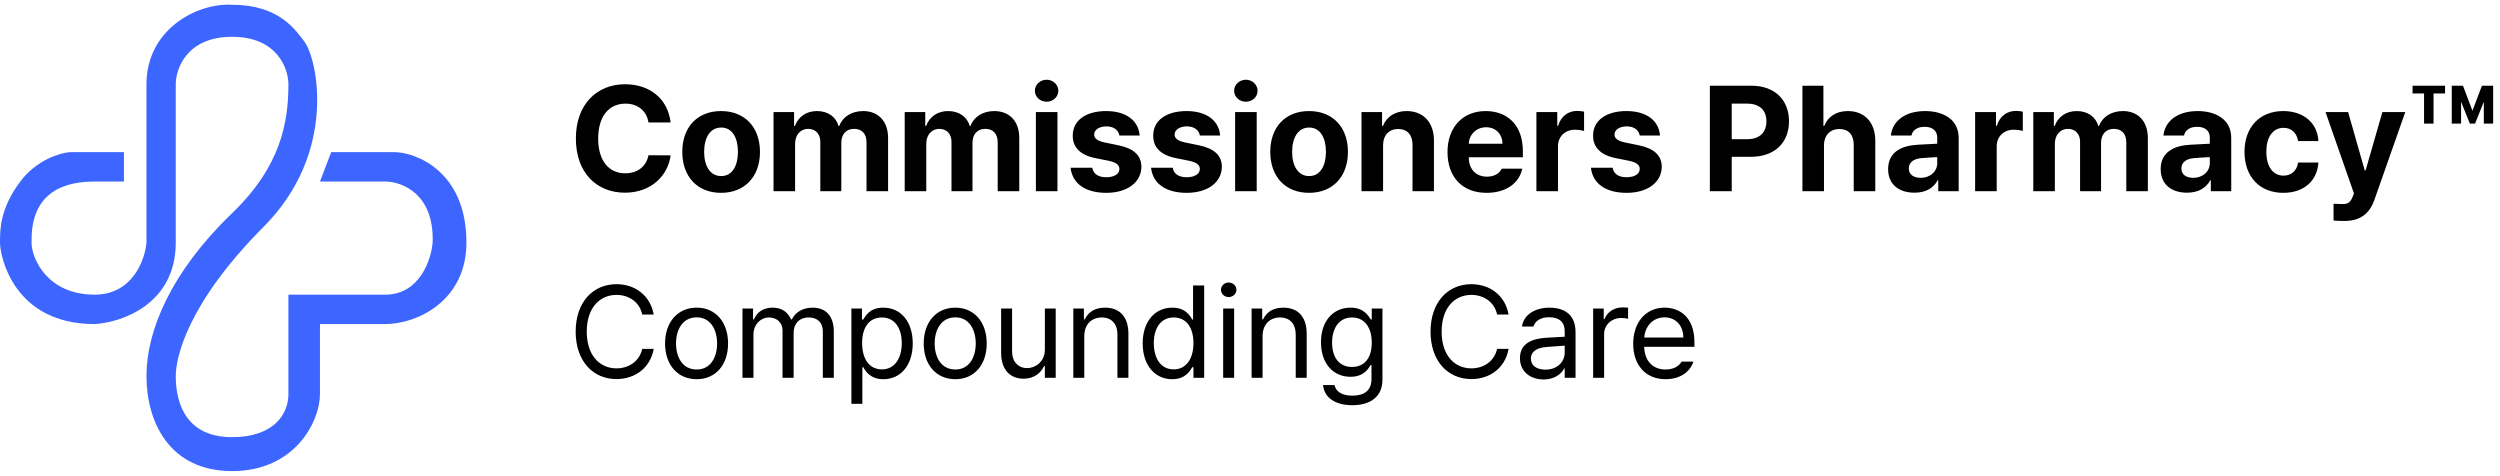 <svg width="268" height="51" viewBox="0 0 268 51" fill="none" xmlns="http://www.w3.org/2000/svg">
<path d="M69.516 13.125C69.328 11.875 68.359 11.109 67.047 11.109C65.281 11.109 64.125 12.469 64.125 14.844C64.125 17.281 65.297 18.578 67.031 18.578C68.328 18.578 69.281 17.859 69.516 16.641L71.891 16.656C71.625 18.75 69.875 20.656 67 20.656C63.969 20.656 61.734 18.531 61.734 14.844C61.734 11.156 64.016 9.031 67 9.031C69.609 9.031 71.578 10.531 71.891 13.125H69.516ZM77.297 20.672C74.734 20.672 73.141 18.906 73.141 16.281C73.141 13.656 74.734 11.906 77.297 11.906C79.859 11.906 81.469 13.656 81.469 16.281C81.469 18.906 79.859 20.672 77.297 20.672ZM77.312 18.875C78.5 18.875 79.109 17.766 79.109 16.281C79.109 14.781 78.5 13.672 77.312 13.672C76.109 13.672 75.484 14.781 75.484 16.281C75.484 17.766 76.109 18.875 77.312 18.875ZM82.922 20.5V12.016H85.125V13.5H85.219C85.578 12.516 86.438 11.906 87.578 11.906C88.75 11.906 89.609 12.516 89.891 13.5H89.969C90.328 12.531 91.281 11.906 92.531 11.906C94.109 11.906 95.203 12.953 95.203 14.797V20.5H92.891V15.25C92.891 14.281 92.328 13.812 91.562 13.812C90.688 13.812 90.188 14.422 90.188 15.312V20.5H87.938V15.188C87.938 14.344 87.406 13.812 86.625 13.812C85.844 13.812 85.234 14.438 85.234 15.406V20.5H82.922ZM96.984 20.5V12.016H99.188V13.5H99.281C99.641 12.516 100.5 11.906 101.641 11.906C102.812 11.906 103.672 12.516 103.953 13.5H104.031C104.391 12.531 105.344 11.906 106.594 11.906C108.172 11.906 109.266 12.953 109.266 14.797V20.5H106.953V15.25C106.953 14.281 106.391 13.812 105.625 13.812C104.75 13.812 104.25 14.422 104.25 15.312V20.5H102V15.188C102 14.344 101.469 13.812 100.688 13.812C99.906 13.812 99.297 14.438 99.297 15.406V20.5H96.984ZM111.047 20.5V12.016H113.359V20.5H111.047ZM112.203 10.906C111.5 10.906 110.938 10.375 110.938 9.734C110.938 9.078 111.5 8.547 112.203 8.547C112.891 8.547 113.453 9.078 113.453 9.734C113.453 10.375 112.891 10.906 112.203 10.906ZM120 14.531C119.906 13.938 119.375 13.547 118.609 13.547C117.859 13.547 117.281 13.906 117.297 14.422C117.281 14.797 117.594 15.094 118.391 15.266L119.906 15.578C121.547 15.922 122.344 16.656 122.359 17.875C122.344 19.547 120.844 20.672 118.594 20.672C116.297 20.672 114.953 19.641 114.766 17.984H117.094C117.203 18.656 117.75 19 118.594 19C119.438 19 120 18.656 120 18.109C120 17.672 119.641 17.406 118.844 17.234L117.438 16.953C115.828 16.641 114.984 15.797 115 14.547C114.984 12.922 116.391 11.906 118.578 11.906C120.719 11.906 122.047 12.922 122.172 14.531H120ZM128.625 14.531C128.531 13.938 128 13.547 127.234 13.547C126.484 13.547 125.906 13.906 125.922 14.422C125.906 14.797 126.219 15.094 127.016 15.266L128.531 15.578C130.172 15.922 130.969 16.656 130.984 17.875C130.969 19.547 129.469 20.672 127.219 20.672C124.922 20.672 123.578 19.641 123.391 17.984H125.719C125.828 18.656 126.375 19 127.219 19C128.062 19 128.625 18.656 128.625 18.109C128.625 17.672 128.266 17.406 127.469 17.234L126.062 16.953C124.453 16.641 123.609 15.797 123.625 14.547C123.609 12.922 125.016 11.906 127.203 11.906C129.344 11.906 130.672 12.922 130.797 14.531H128.625ZM132.406 20.5V12.016H134.719V20.5H132.406ZM133.562 10.906C132.859 10.906 132.297 10.375 132.297 9.734C132.297 9.078 132.859 8.547 133.562 8.547C134.25 8.547 134.812 9.078 134.812 9.734C134.812 10.375 134.25 10.906 133.562 10.906ZM140.328 20.672C137.766 20.672 136.172 18.906 136.172 16.281C136.172 13.656 137.766 11.906 140.328 11.906C142.891 11.906 144.5 13.656 144.5 16.281C144.5 18.906 142.891 20.672 140.328 20.672ZM140.344 18.875C141.531 18.875 142.141 17.766 142.141 16.281C142.141 14.781 141.531 13.672 140.344 13.672C139.141 13.672 138.516 14.781 138.516 16.281C138.516 17.766 139.141 18.875 140.344 18.875ZM148.266 15.594V20.5H145.953V12.016H148.156V13.5H148.25C148.641 12.516 149.547 11.906 150.797 11.906C152.562 11.906 153.734 13.109 153.719 15.094V20.5H151.422V15.5C151.422 14.453 150.844 13.828 149.891 13.828C148.922 13.828 148.266 14.469 148.266 15.594ZM159.359 20.672C156.766 20.672 155.172 18.984 155.172 16.297C155.172 13.672 156.781 11.906 159.266 11.906C161.5 11.906 163.25 13.312 163.25 16.203V16.859H157.453C157.453 18.141 158.219 18.938 159.406 18.938C160.188 18.938 160.75 18.594 160.984 18.078H163.188C162.859 19.641 161.453 20.672 159.359 20.672ZM157.453 15.406H161.062C161.062 14.375 160.344 13.641 159.312 13.641C158.25 13.641 157.492 14.43 157.453 15.406ZM164.703 20.5V12.016H166.938V13.484H167.031C167.344 12.438 168.125 11.891 169.078 11.891C169.312 11.891 169.609 11.922 169.812 11.969V14.031C169.594 13.969 169.156 13.906 168.828 13.906C167.781 13.906 167.016 14.641 167.016 15.672V20.5H164.703ZM175.781 14.531C175.688 13.938 175.156 13.547 174.391 13.547C173.641 13.547 173.062 13.906 173.078 14.422C173.062 14.797 173.375 15.094 174.172 15.266L175.688 15.578C177.328 15.922 178.125 16.656 178.141 17.875C178.125 19.547 176.625 20.672 174.375 20.672C172.078 20.672 170.734 19.641 170.547 17.984H172.875C172.984 18.656 173.531 19 174.375 19C175.219 19 175.781 18.656 175.781 18.109C175.781 17.672 175.422 17.406 174.625 17.234L173.219 16.953C171.609 16.641 170.766 15.797 170.781 14.547C170.766 12.922 172.172 11.906 174.359 11.906C176.5 11.906 177.828 12.922 177.953 14.531H175.781ZM183.297 20.5V9.188H187.734C190.312 9.188 191.781 10.766 191.781 13C191.781 15.266 190.281 16.812 187.672 16.812H185.641V20.5H183.297ZM185.641 14.922H187.297C188.688 14.922 189.359 14.141 189.359 13C189.359 11.875 188.688 11.109 187.297 11.109H185.641V14.922ZM195.531 15.594V20.5H193.219V9.188H195.469V13.5H195.562C195.953 12.516 196.812 11.906 198.094 11.906C199.859 11.906 201.031 13.094 201.031 15.094V20.5H198.719V15.5C198.719 14.453 198.156 13.828 197.188 13.828C196.219 13.828 195.531 14.469 195.531 15.594ZM202.406 18.125C202.406 16.234 203.938 15.609 205.562 15.516C206.172 15.477 207.312 15.422 207.672 15.406V14.719C207.656 14.016 207.172 13.594 206.312 13.594C205.531 13.594 205.031 13.953 204.906 14.531H202.703C202.844 13.062 204.125 11.906 206.375 11.906C208.219 11.906 209.969 12.734 209.969 14.781V20.5H207.781V19.328H207.719C207.297 20.109 206.5 20.656 205.234 20.656C203.609 20.656 202.406 19.812 202.406 18.125ZM204.625 18.062C204.625 18.719 205.156 19.062 205.891 19.062C206.938 19.062 207.688 18.359 207.672 17.469V16.844C207.32 16.859 206.336 16.914 205.938 16.953C205.141 17.031 204.625 17.406 204.625 18.062ZM211.734 20.5V12.016H213.969V13.484H214.062C214.375 12.438 215.156 11.891 216.109 11.891C216.344 11.891 216.641 11.922 216.844 11.969V14.031C216.625 13.969 216.188 13.906 215.859 13.906C214.812 13.906 214.047 14.641 214.047 15.672V20.5H211.734ZM217.969 20.5V12.016H220.172V13.5H220.266C220.625 12.516 221.484 11.906 222.625 11.906C223.797 11.906 224.656 12.516 224.938 13.5H225.016C225.375 12.531 226.328 11.906 227.578 11.906C229.156 11.906 230.25 12.953 230.25 14.797V20.5H227.938V15.25C227.938 14.281 227.375 13.812 226.609 13.812C225.734 13.812 225.234 14.422 225.234 15.312V20.5H222.984V15.188C222.984 14.344 222.453 13.812 221.672 13.812C220.891 13.812 220.281 14.438 220.281 15.406V20.5H217.969ZM231.625 18.125C231.625 16.234 233.156 15.609 234.781 15.516C235.391 15.477 236.531 15.422 236.891 15.406V14.719C236.875 14.016 236.391 13.594 235.531 13.594C234.75 13.594 234.25 13.953 234.125 14.531H231.922C232.062 13.062 233.344 11.906 235.594 11.906C237.438 11.906 239.188 12.734 239.188 14.781V20.5H237V19.328H236.938C236.516 20.109 235.719 20.656 234.453 20.656C232.828 20.656 231.625 19.812 231.625 18.125ZM233.844 18.062C233.844 18.719 234.375 19.062 235.109 19.062C236.156 19.062 236.906 18.359 236.891 17.469V16.844C236.539 16.859 235.555 16.914 235.156 16.953C234.359 17.031 233.844 17.406 233.844 18.062ZM244.766 20.672C242.172 20.672 240.609 18.875 240.609 16.281C240.609 13.688 242.188 11.906 244.766 11.906C246.953 11.906 248.438 13.188 248.531 15.125H246.359C246.219 14.281 245.672 13.703 244.797 13.703C243.688 13.703 242.953 14.641 242.953 16.25C242.953 17.891 243.672 18.828 244.797 18.828C245.609 18.828 246.219 18.328 246.359 17.422H248.531C248.422 19.344 247.016 20.672 244.766 20.672ZM251.328 23.688C250.875 23.688 250.453 23.672 250.156 23.641V21.844C250.453 21.859 250.797 21.875 251.094 21.875C251.547 21.875 251.922 21.828 252.203 21.094L252.344 20.734L249.297 12.016H251.719L253.5 18.266H253.594L255.391 12.016H257.844L254.531 21.438C254.047 22.797 253.125 23.688 251.328 23.688ZM264.766 13.25L263.828 10.906V13.25H262.828V9.188H264.031L265.047 11.875L266.062 9.188H267.266V13.25H266.266V10.906L265.328 13.25H264.766ZM259.859 13.25V10.016H258.625V9.188H262.109V10.016H260.875V13.25H259.859Z" fill="black"/>
<path d="M68.848 33.719C68.561 32.352 67.385 31.613 66.086 31.613C64.295 31.613 62.9 32.994 62.9 35.551C62.9 38.107 64.295 39.488 66.086 39.488C67.385 39.488 68.547 38.75 68.848 37.397H70.078C69.723 39.42 68.096 40.637 66.086 40.637C63.543 40.637 61.711 38.682 61.711 35.551C61.711 32.42 63.543 30.465 66.086 30.465C68.082 30.465 69.709 31.668 70.078 33.719H68.848ZM74.686 40.65C72.662 40.65 71.295 39.133 71.295 36.822C71.295 34.512 72.662 32.98 74.686 32.98C76.695 32.98 78.049 34.512 78.049 36.822C78.049 39.133 76.695 40.65 74.686 40.65ZM74.686 39.611C76.176 39.611 76.873 38.299 76.873 36.822C76.873 35.346 76.176 34.02 74.686 34.02C73.168 34.02 72.471 35.346 72.471 36.822C72.471 38.299 73.168 39.611 74.686 39.611ZM79.594 40.5V33.076H80.728V34.238H80.824C81.139 33.445 81.85 32.98 82.82 32.98C83.791 32.98 84.447 33.445 84.803 34.238H84.885C85.268 33.473 86.047 32.98 87.113 32.98C88.439 32.98 89.383 33.787 89.383 35.537V40.5H88.207V35.551C88.207 34.457 87.51 34.033 86.703 34.033C85.664 34.033 85.076 34.73 85.076 35.674V40.5H83.887V35.428C83.887 34.594 83.285 34.033 82.438 34.033C81.549 34.033 80.769 34.785 80.769 35.865V40.5H79.594ZM91.269 43.289V33.076H92.404V34.252H92.541C92.787 33.855 93.252 32.98 94.688 32.98C96.547 32.98 97.846 34.457 97.846 36.809C97.846 39.16 96.547 40.65 94.701 40.65C93.279 40.65 92.787 39.775 92.541 39.365H92.445V43.289H91.269ZM92.418 36.781C92.418 38.449 93.17 39.598 94.537 39.598C95.945 39.598 96.67 38.367 96.67 36.781C96.67 35.236 95.959 34.033 94.537 34.033C93.143 34.033 92.418 35.141 92.418 36.781ZM102.412 40.65C100.389 40.65 99.022 39.133 99.022 36.822C99.022 34.512 100.389 32.98 102.412 32.98C104.422 32.98 105.775 34.512 105.775 36.822C105.775 39.133 104.422 40.65 102.412 40.65ZM102.412 39.611C103.902 39.611 104.6 38.299 104.6 36.822C104.6 35.346 103.902 34.02 102.412 34.02C100.895 34.02 100.197 35.346 100.197 36.822C100.197 38.299 100.895 39.611 102.412 39.611ZM112.01 37.451V33.076H113.172V40.5H112.01V39.242H111.928C111.572 39.994 110.848 40.596 109.727 40.596C108.318 40.596 107.32 39.68 107.32 37.793V33.076H108.496V37.711C108.496 38.777 109.166 39.461 110.109 39.461C110.943 39.461 112.01 38.832 112.01 37.451ZM116.234 36.043V40.5H115.059V33.076H116.193V34.238H116.289C116.645 33.486 117.328 32.98 118.463 32.98C119.967 32.98 120.965 33.897 120.965 35.783V40.5H119.789V35.865C119.789 34.717 119.16 34.033 118.107 34.033C117.027 34.033 116.234 34.758 116.234 36.043ZM125.654 40.65C123.809 40.65 122.496 39.16 122.496 36.809C122.496 34.457 123.809 32.98 125.668 32.98C127.104 32.98 127.568 33.855 127.814 34.252H127.896V30.602H129.086V40.5H127.938V39.365H127.814C127.555 39.775 127.076 40.65 125.654 40.65ZM125.818 39.598C127.172 39.598 127.938 38.449 127.938 36.781C127.938 35.141 127.199 34.033 125.818 34.033C124.396 34.033 123.686 35.236 123.686 36.781C123.686 38.367 124.41 39.598 125.818 39.598ZM131.123 40.5V33.076H132.299V40.5H131.123ZM131.711 31.846C131.26 31.846 130.891 31.504 130.891 31.066C130.891 30.629 131.26 30.287 131.711 30.287C132.162 30.287 132.545 30.629 132.545 31.066C132.545 31.504 132.162 31.846 131.711 31.846ZM135.348 36.043V40.5H134.172V33.076H135.307V34.238H135.402C135.758 33.486 136.441 32.98 137.576 32.98C139.08 32.98 140.078 33.897 140.078 35.783V40.5H138.902V35.865C138.902 34.717 138.273 34.033 137.221 34.033C136.141 34.033 135.348 34.758 135.348 36.043ZM144.973 43.44C143.182 43.44 141.965 42.66 141.828 41.279H143.059C143.223 42.031 143.92 42.414 144.973 42.414C146.244 42.414 147.023 41.867 147.023 40.637V39.133H146.928C146.682 39.543 146.203 40.391 144.768 40.391C142.963 40.391 141.609 39.023 141.609 36.685C141.609 34.402 142.922 32.98 144.781 32.98C146.217 32.98 146.682 33.855 146.955 34.252H147.051V33.076H148.199V40.705C148.199 42.619 146.777 43.44 144.973 43.44ZM144.932 39.338C146.285 39.338 147.051 38.367 147.051 36.727C147.051 35.141 146.312 34.033 144.932 34.033C143.51 34.033 142.799 35.236 142.799 36.727C142.799 38.272 143.523 39.338 144.932 39.338ZM160.49 33.719C160.203 32.352 159.027 31.613 157.729 31.613C155.938 31.613 154.543 32.994 154.543 35.551C154.543 38.107 155.938 39.488 157.729 39.488C159.027 39.488 160.189 38.75 160.49 37.397H161.721C161.365 39.42 159.738 40.637 157.729 40.637C155.186 40.637 153.354 38.682 153.354 35.551C153.354 32.42 155.186 30.465 157.729 30.465C159.725 30.465 161.352 31.668 161.721 33.719H160.49ZM162.938 38.395C162.938 36.685 164.441 36.303 165.727 36.207C166.198 36.173 167.401 36.111 167.736 36.098V35.496C167.736 34.553 167.176 34.006 166.055 34.006C165.111 34.006 164.551 34.443 164.387 35.004H163.156C163.307 33.815 164.469 32.98 166.109 32.98C167.08 32.98 168.898 33.268 168.898 35.605V40.5H167.736V39.488H167.682C167.436 39.994 166.752 40.678 165.467 40.678C164.059 40.678 162.938 39.844 162.938 38.395ZM164.113 38.449C164.113 39.228 164.77 39.625 165.672 39.625C166.998 39.625 167.736 38.736 167.736 37.807V37.055C167.388 37.082 166.219 37.171 165.863 37.191C164.797 37.26 164.113 37.643 164.113 38.449ZM170.785 40.5V33.076H171.92V34.211H172.002C172.275 33.459 173.041 32.953 173.916 32.953C174.094 32.953 174.395 32.967 174.531 32.98V34.17C174.449 34.143 174.121 34.088 173.82 34.088C172.754 34.088 171.961 34.826 171.961 35.824V40.5H170.785ZM178.551 40.65C176.404 40.65 175.078 39.133 175.078 36.85C175.078 34.566 176.418 32.98 178.441 32.98C180 32.98 181.641 33.938 181.641 36.685V37.178H176.254C176.309 38.75 177.225 39.611 178.551 39.611C179.439 39.611 180 39.228 180.273 38.764H181.531C181.176 39.885 180.082 40.65 178.551 40.65ZM176.268 36.18H180.451C180.451 34.935 179.658 34.02 178.441 34.02C177.156 34.02 176.336 35.031 176.268 36.18Z" fill="black"/>
<path d="M34.3 19.462L35.507 16.31H42.27C44.444 16.31 50 18.25 50 26.009C50 32.217 44.753 34.739 41.304 34.739H34.3V42.256C34.3 45.165 31.642 50.5 24.879 50.5C18.116 50.5 15.7 45.165 15.7 40.316C15.7 35.466 18.319 29.162 24.879 22.857C30.127 17.814 30.918 13.083 30.918 9.036C30.918 7.338 29.71 3.944 24.879 3.944C20.048 3.944 18.841 7.338 18.841 9.036V26.009C18.841 32.605 13.043 34.577 10.145 34.739C1.449 34.739 0 27.464 0 26.009C0 24.555 0 22.372 2.174 19.462C3.913 17.135 6.441 16.391 7.488 16.31H13.285V19.462H10.145C3.382 19.462 3.382 24.312 3.382 26.009C3.382 27.707 5.072 31.587 10.145 31.587C14.203 31.587 15.54 27.868 15.7 26.009V9.036C15.7 3.216 21.015 0.306 24.879 0.51C29.952 0.51 31.694 3.248 32.609 4.429C34.02 6.25 36.236 16.31 28.261 24.312C20.043 32.558 18.841 38.376 18.841 40.316C18.841 42.256 19.324 46.863 24.879 46.863C29.324 46.863 30.918 44.417 30.918 42.256V31.587H41.304C44.976 31.587 46.216 27.868 46.377 26.009C46.57 20.772 43.076 19.462 41.304 19.462H34.3Z" fill="#3D65FF"/>
</svg>
